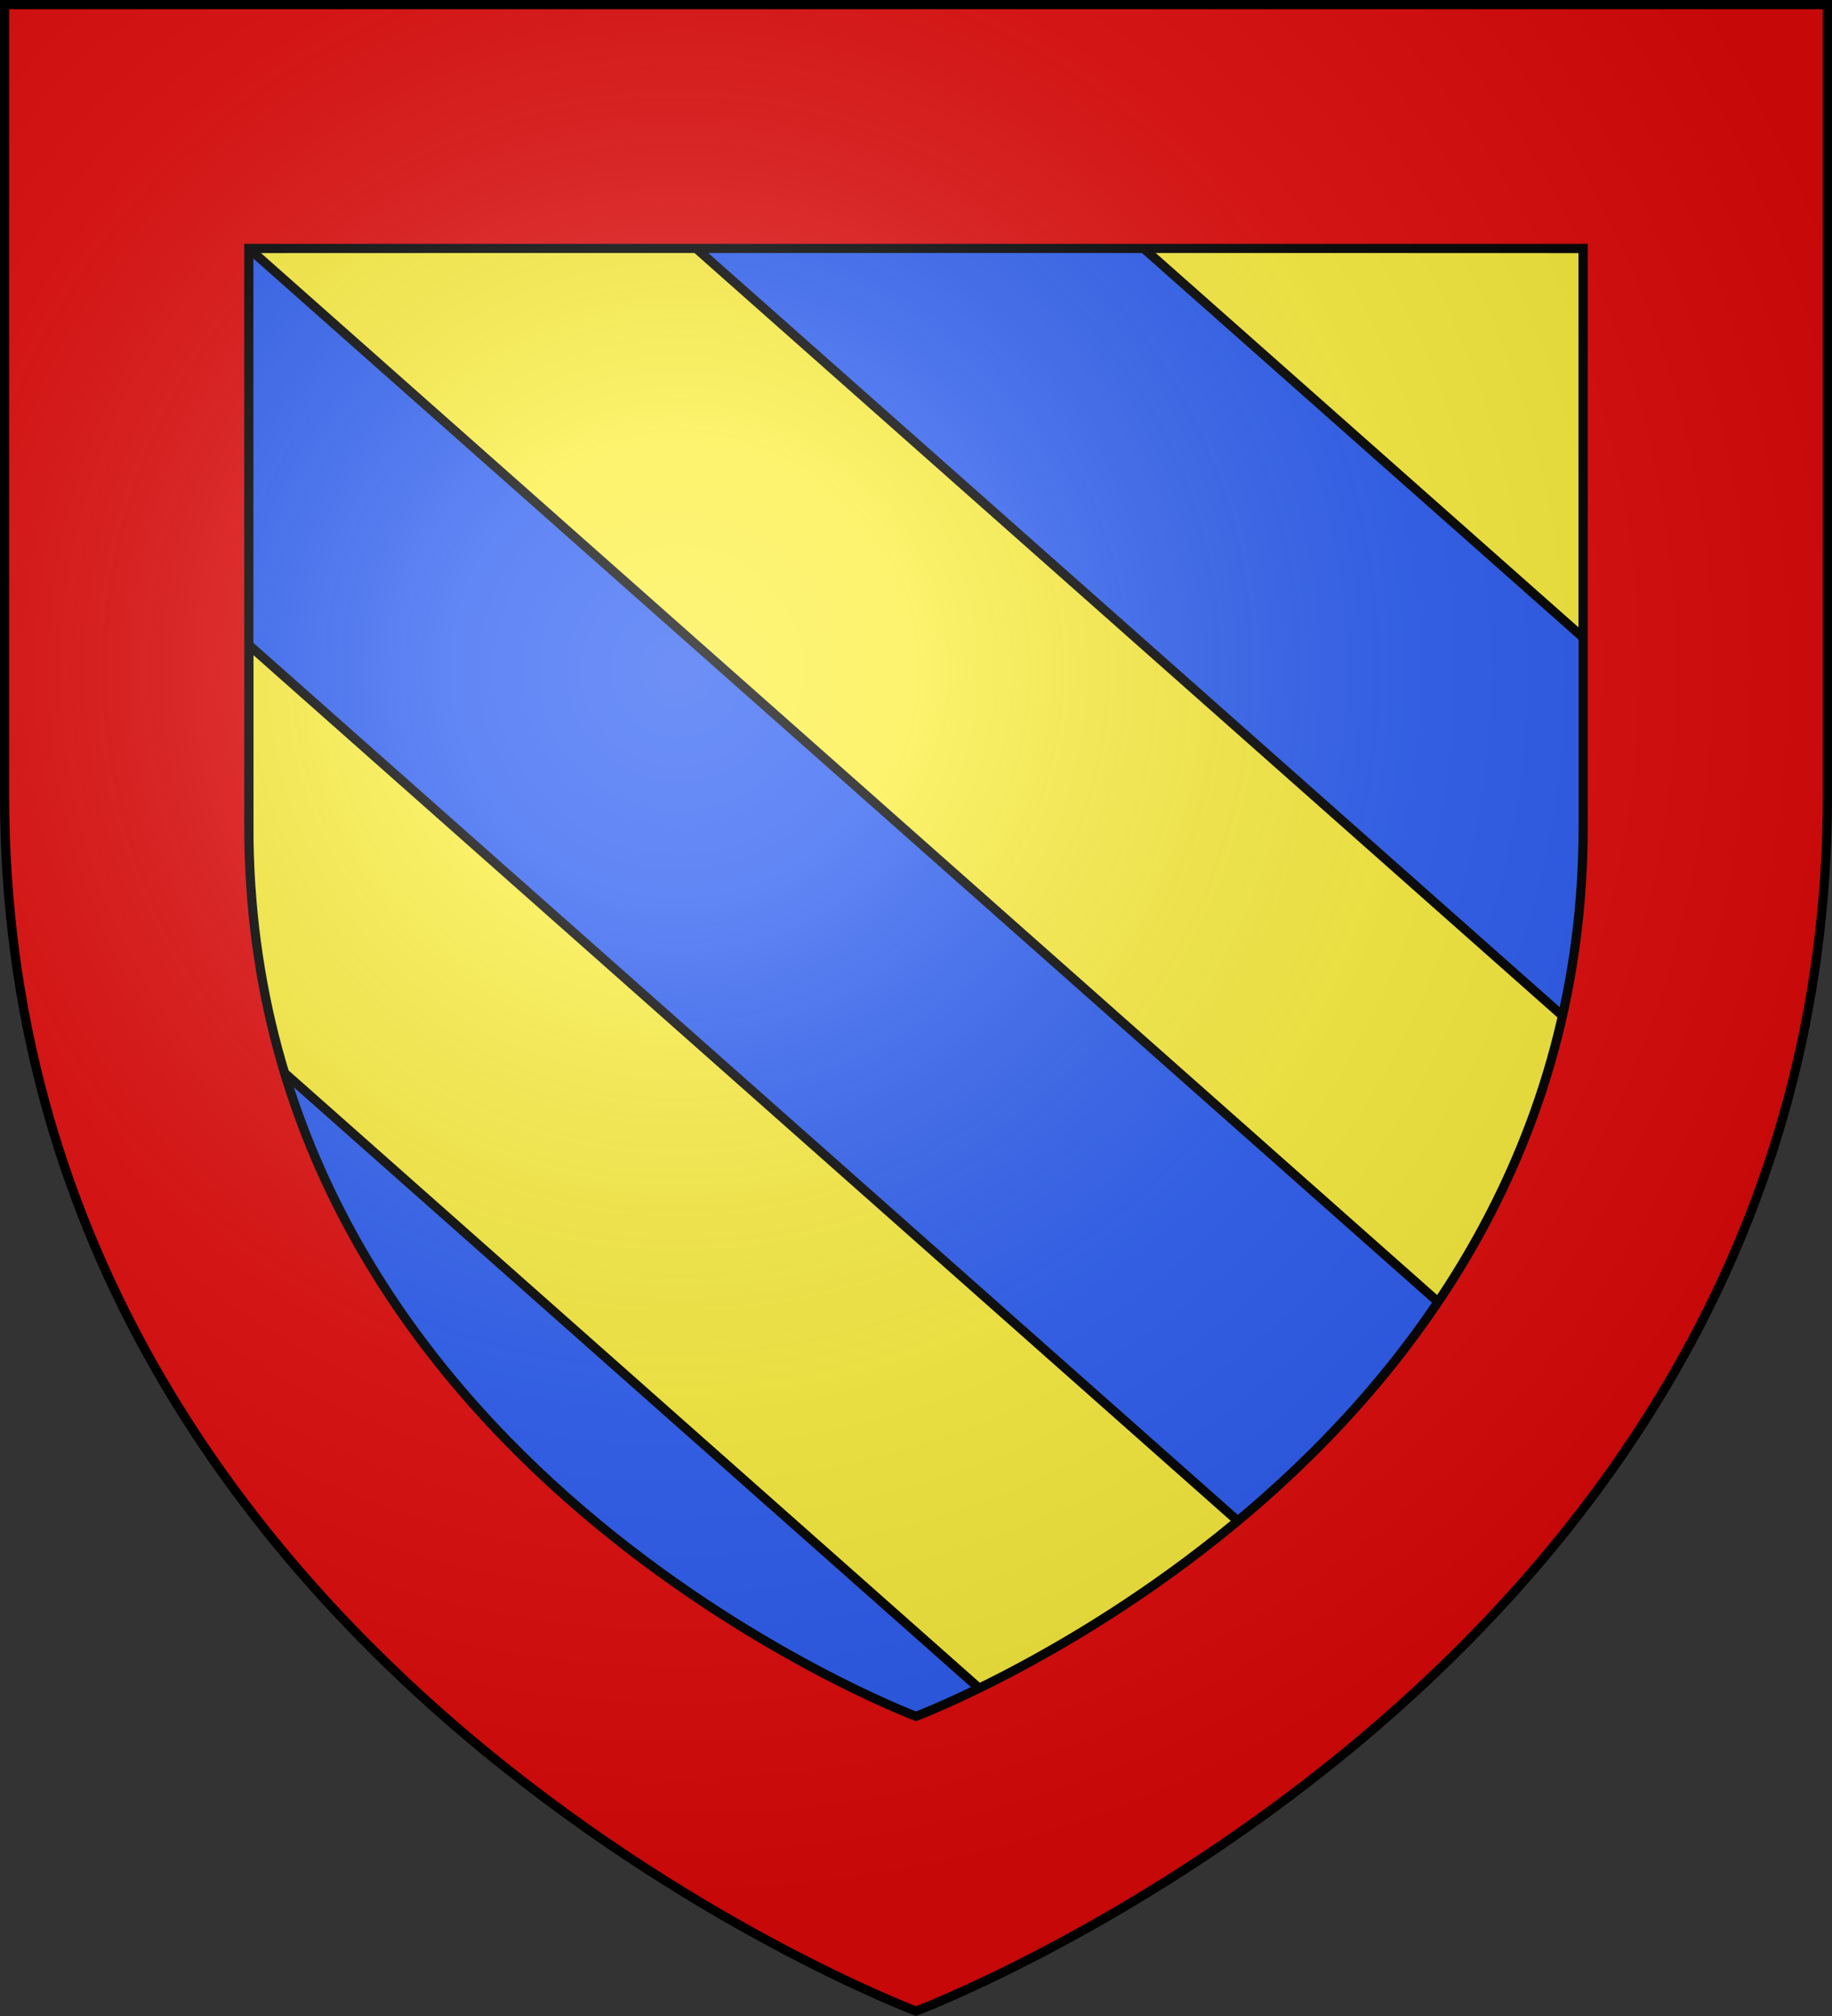 <?xml version="1.0" encoding="UTF-8" standalone="no"?><svg height="660" width="600" xmlns="http://www.w3.org/2000/svg" xmlns:xlink="http://www.w3.org/1999/xlink"><rect width="100%" height="100%" fill="#333333" stroke="none"/><radialGradient id="a" cx="221.445" cy="226.331" gradientTransform="matrix(1.353 0 0 1.349 -77.629 -85.747)" gradientUnits="userSpaceOnUse" r="300"><stop offset="0" stop-color="#fff" stop-opacity=".314"/><stop offset=".19" stop-color="#fff" stop-opacity=".251"/><stop offset=".6" stop-color="#6b6b6b" stop-opacity=".125"/><stop offset="1" stop-opacity=".125"/></radialGradient><g fill-rule="evenodd"><path d="m300 658.5s298.5-112.32 298.5-397.772v-259.228h-597v259.228c0 285.452 298.5 397.772 298.5 397.772z" fill="#2b5df2"/><path d="m81.5 81.328 392.982 348.006c17.201-27.518 30.991-59.37 38.272-95.884l-284.805-252.173zm293.01-.051 143.99 127.45v-127.4zm-293.01 129.87v63.731c0 26.777 3.401 51.518 9.349 74.317l238.258 210.96c21.238-11.253 51.823-29.899 82.242-56.951z" fill="#fcef3c" stroke="#000" stroke-linecap="round" stroke-linejoin="round" stroke-width="3"/><path d="m0 0v258.818c0 285.745 298.5 398.182 298.5 398.182s298.5-112.436 298.5-398.182v-258.818zm80 79.828h437v189.113c0 209.486-218.5 291.455-218.5 291.455s-218.5-81.969-218.5-291.455z" fill="#e20909" transform="translate(1.5 1.5)"/></g><path d="m81.5 81.328v189.318c0 209.017 218.5 291.251 218.5 291.251s218.5-82.234 218.5-291.251v-189.318z" fill="none" stroke="#000" stroke-width="3"/><path d="m300 658.5s298.5-112.32 298.5-397.772v-259.228h-597v259.228c0 285.452 298.5 397.772 298.5 397.772z" fill="url(#a)" fill-rule="evenodd"/><path d="m1.5 260.296c0 285.716 298.5 398.101 298.5 398.101s298.5-112.385 298.5-398.101v-258.796h-597z" fill="none" stroke="#000" stroke-width="3"/></svg>